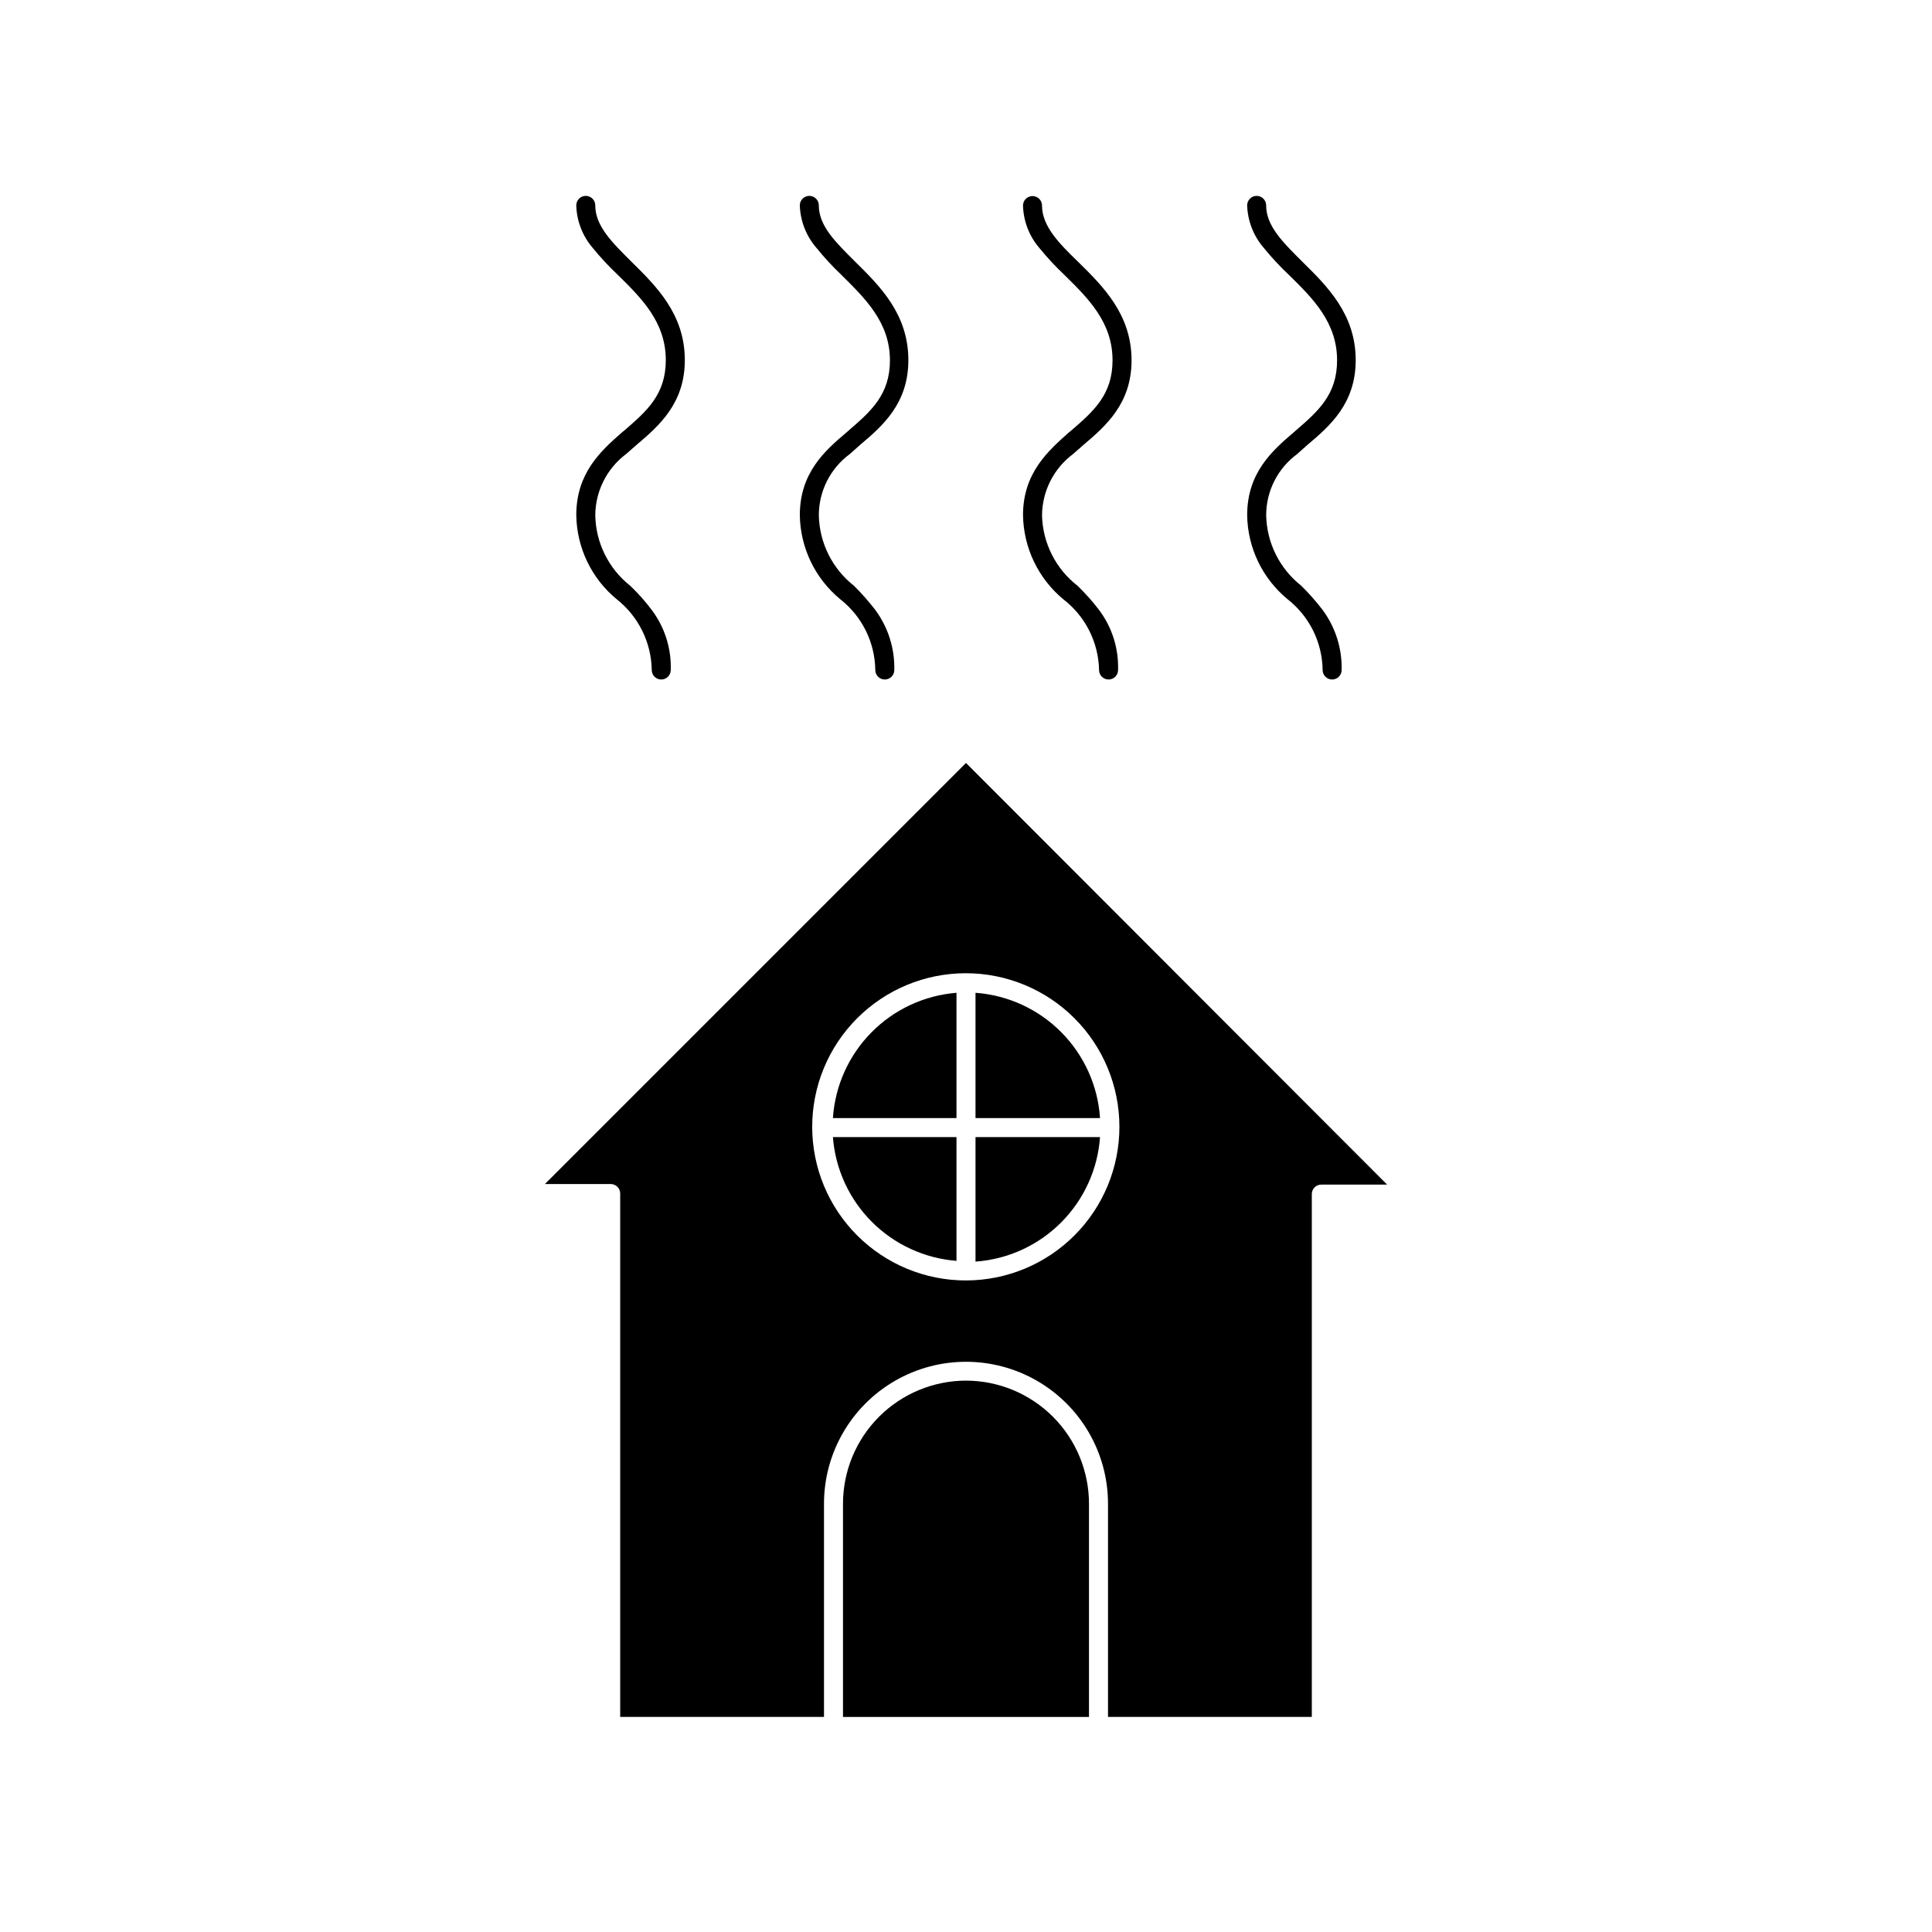 <?xml version="1.0" encoding="UTF-8"?>
<!-- Uploaded to: SVG Repo, www.svgrepo.com, Generator: SVG Repo Mixer Tools -->
<svg fill="#000000" width="800px" height="800px" version="1.1" viewBox="144 144 512 512" xmlns="http://www.w3.org/2000/svg">
 <g>
  <path d="m296.72 280.55c0.133 8.637 4.059 16.781 10.73 22.266 5.746 4.539 9.152 11.422 9.27 18.742 0 0.668 0.266 1.309 0.738 1.781 0.473 0.473 1.113 0.738 1.781 0.738s1.309-0.266 1.781-0.738c0.473-0.473 0.738-1.113 0.738-1.781 0.18-5.723-1.598-11.34-5.039-15.918-1.723-2.285-3.625-4.426-5.691-6.398-5.754-4.535-9.16-11.418-9.273-18.742 0.059-6.367 3.074-12.348 8.164-16.172l2.82-2.469c5.945-5.039 12.746-10.984 12.746-22.418 0-12.191-7.559-19.598-14.207-26.148-5.039-5.039-9.523-9.371-9.523-14.863 0-1.395-1.125-2.519-2.516-2.519-1.395 0-2.519 1.125-2.519 2.519 0.113 4.129 1.645 8.094 4.332 11.234 2.07 2.547 4.309 4.953 6.699 7.203 6.246 6.144 12.695 12.496 12.695 22.57 0 9.117-5.039 13.504-10.984 18.641l-0.504 0.402c-5.84 5.09-12.238 10.934-12.238 22.07z"/>
  <path d="m355.96 280.55c0.137 8.637 4.059 16.781 10.73 22.266 5.766 4.527 9.176 11.414 9.273 18.742 0 1.391 1.125 2.519 2.516 2.519 1.395 0 2.519-1.129 2.519-2.519 0.137-5.719-1.637-11.32-5.035-15.918-1.738-2.258-3.621-4.394-5.644-6.398-5.766-4.531-9.188-11.414-9.32-18.742 0.02-6.391 3.066-12.391 8.211-16.172l2.769-2.469c5.996-5.039 12.746-10.984 12.746-22.418 0-12.191-7.508-19.598-14.156-26.148-5.039-5.039-9.574-9.371-9.574-14.863h0.004c0-0.668-0.266-1.309-0.738-1.781-0.473-0.473-1.113-0.738-1.781-0.738-1.391 0-2.519 1.125-2.519 2.519 0.133 4.133 1.68 8.102 4.383 11.234 2.055 2.547 4.277 4.953 6.652 7.203 6.246 6.199 12.848 12.547 12.848 22.621 0 9.117-5.039 13.504-10.984 18.641l-0.453 0.402c-5.996 5.039-12.445 10.883-12.445 22.02z"/>
  <path d="m415.11 280.55c0.141 8.625 4.043 16.758 10.68 22.266 5.836 4.488 9.32 11.383 9.473 18.742 0 0.668 0.266 1.309 0.738 1.781 0.473 0.473 1.113 0.738 1.781 0.738 0.668 0 1.309-0.266 1.781-0.738 0.473-0.473 0.738-1.113 0.738-1.781 0.18-5.723-1.598-11.34-5.039-15.918-1.738-2.273-3.641-4.41-5.695-6.398-5.793-4.496-9.258-11.359-9.418-18.691 0.055-6.367 3.07-12.348 8.16-16.176l2.82-2.469c5.945-5.039 12.746-10.984 12.746-22.418 0-12.191-7.559-19.598-14.207-26.148-4.938-4.785-9.52-9.371-9.52-14.859 0-1.395-1.129-2.519-2.519-2.519-1.391 0-2.519 1.125-2.519 2.519 0.113 4.129 1.645 8.094 4.332 11.234 2.07 2.547 4.309 4.953 6.699 7.203 6.246 6.144 12.695 12.496 12.695 22.57 0 9.117-5.039 13.504-10.984 18.641l-0.504 0.402c-5.688 5.039-12.238 10.883-12.238 22.02z"/>
  <path d="m474.51 280.55c0.133 8.637 4.059 16.781 10.73 22.266 5.766 4.527 9.172 11.414 9.27 18.742 0 1.391 1.129 2.519 2.519 2.519s2.519-1.129 2.519-2.519c0.137-5.719-1.637-11.32-5.039-15.918-1.734-2.258-3.621-4.394-5.641-6.398-5.766-4.531-9.191-11.414-9.32-18.742 0.02-6.391 3.066-12.391 8.211-16.172l2.769-2.469c5.996-5.039 12.746-10.984 12.746-22.418 0-12.191-7.559-19.598-14.207-26.148-5.039-5.039-9.523-9.371-9.523-14.863h0.004c0-0.668-0.266-1.309-0.738-1.781-0.473-0.473-1.113-0.738-1.781-0.738-1.391 0-2.519 1.125-2.519 2.519 0.133 4.133 1.68 8.102 4.383 11.234 2.086 2.566 4.34 4.992 6.75 7.254 6.246 6.144 12.695 12.496 12.695 22.57 0 9.117-5.039 13.504-10.984 18.641l-0.453 0.402c-5.941 5.039-12.391 10.883-12.391 22.02z"/>
  <path d="m400 346.19-111.59 111.59h17.434-0.004c0.668 0 1.309 0.266 1.781 0.738 0.473 0.473 0.738 1.113 0.738 1.781v138.7h54.008v-56.477c0-13.445 7.172-25.871 18.816-32.594 11.645-6.723 25.992-6.723 37.637 0 11.645 6.723 18.816 19.148 18.816 32.594v56.477h54.008v-138.55c0-1.395 1.129-2.519 2.519-2.519h17.434zm0 137.14c-10.801 0.016-21.164-4.266-28.809-11.895-7.641-7.625-11.941-17.98-11.949-28.777-0.012-10.801 4.273-21.16 11.902-28.801 7.633-7.641 17.988-11.938 28.785-11.941 10.801-0.004 21.16 4.281 28.797 11.918 7.637 7.633 11.93 17.988 11.93 28.789 0 10.789-4.281 21.133-11.906 28.766-7.621 7.633-17.965 11.93-28.75 11.941z"/>
  <path d="m400 509.88c-8.652 0.016-16.941 3.461-23.055 9.582-6.109 6.121-9.543 14.414-9.543 23.066v56.477h65.191v-56.477c0-8.652-3.43-16.945-9.543-23.066-6.113-6.121-14.402-9.566-23.051-9.582z"/>
  <path d="m402.52 445.34v33c8.551-0.609 16.598-4.281 22.66-10.34 6.059-6.062 9.734-14.109 10.34-22.66z"/>
  <path d="m397.48 478.14v-32.801h-32.75c0.648 8.477 4.305 16.441 10.312 22.457 6.004 6.012 13.961 9.684 22.438 10.344z"/>
  <path d="m397.48 440.3v-33.203c-8.535 0.684-16.539 4.414-22.551 10.508-6.012 6.098-9.633 14.152-10.199 22.695z"/>
  <path d="m402.52 407.1v33.203h33c-0.57-8.586-4.227-16.672-10.289-22.773-6.066-6.102-14.129-9.805-22.711-10.43z"/>
 </g>
</svg>